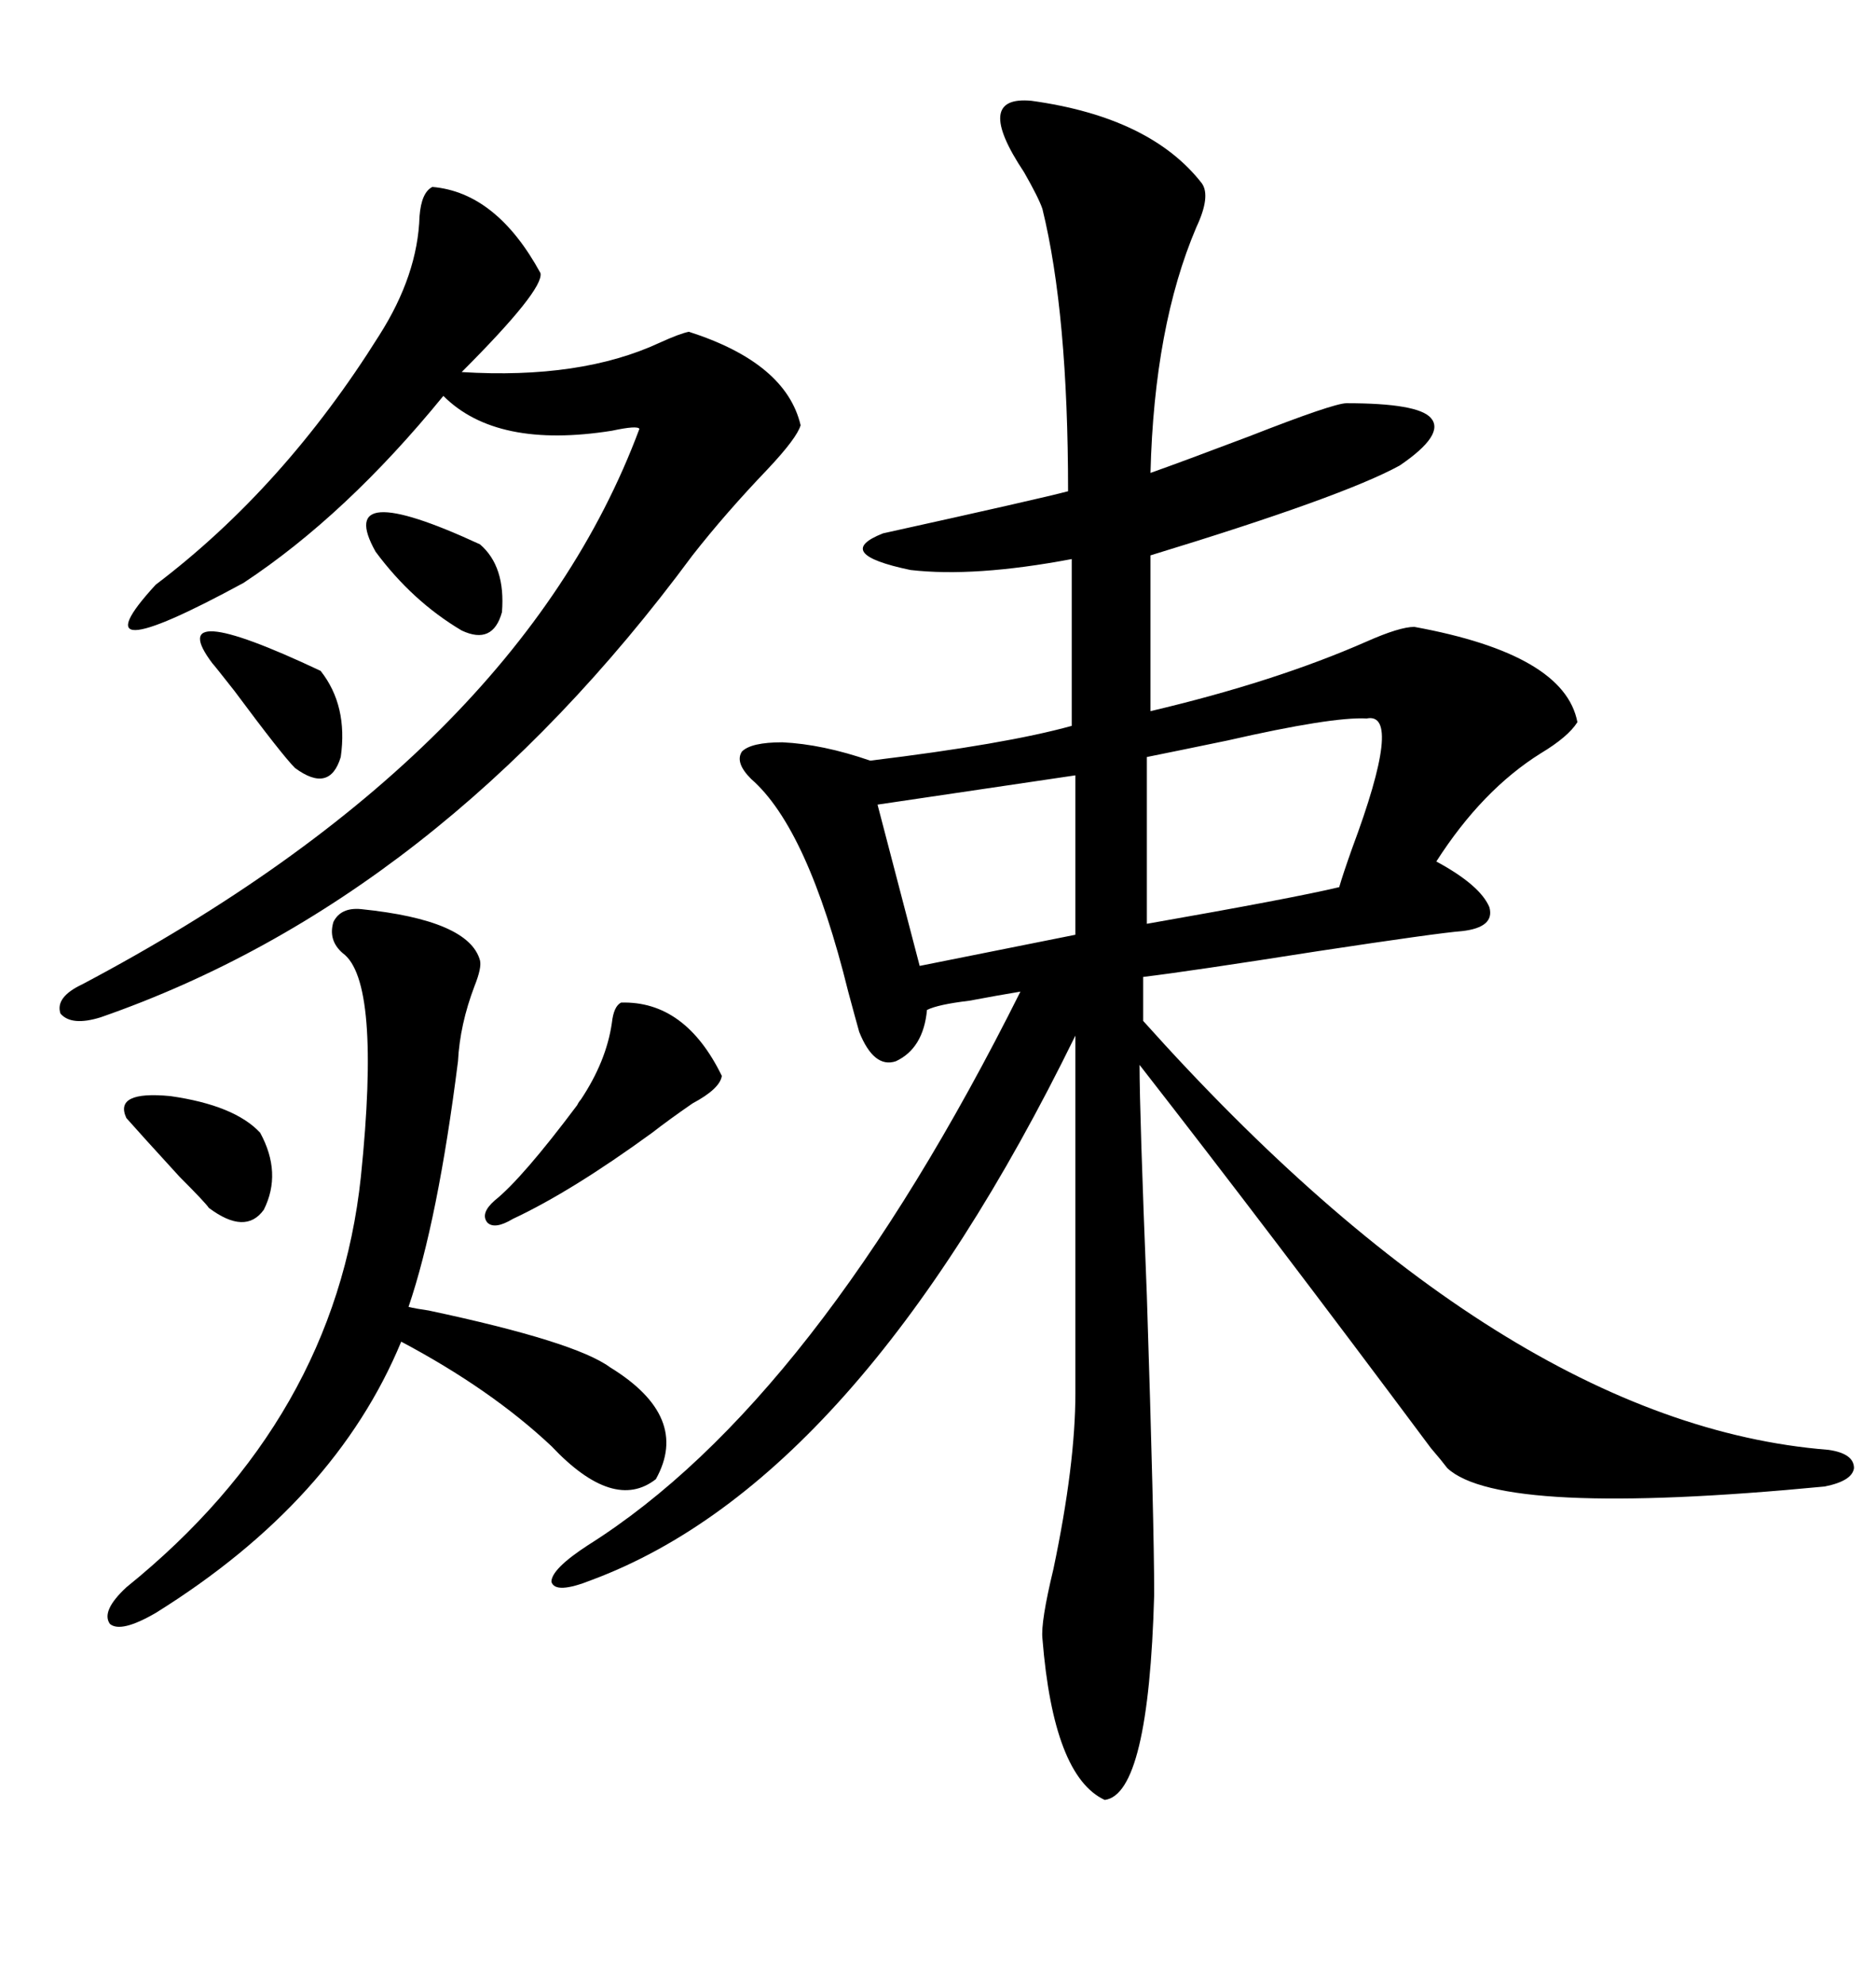 <svg xmlns="http://www.w3.org/2000/svg" xmlns:xlink="http://www.w3.org/1999/xlink" width="300" height="317.285"><path d="M164.94 16.11L164.94 16.11Q183.98 18.75 192.19 29.30L192.19 29.30Q193.65 31.35 191.31 36.33L191.31 36.33Q184.57 52.15 183.98 75.59L183.98 75.59Q188.96 73.83 199.80 69.73L199.80 69.73Q213.28 64.45 215.33 64.45L215.33 64.45Q226.76 64.45 228.81 66.80L228.81 66.80Q231.15 69.43 223.83 74.41L223.83 74.41Q214.75 79.39 183.98 88.77L183.98 88.77L183.98 113.67Q203.91 108.98 218.55 102.54L218.55 102.54Q223.83 100.20 226.17 100.20L226.17 100.20Q250.20 104.59 252.25 115.43L252.25 115.43Q250.78 117.77 246.39 120.41L246.39 120.41Q237.01 126.27 229.69 137.70L229.69 137.70Q236.72 141.50 238.18 145.02L238.18 145.02Q239.06 148.24 233.79 148.83L233.79 148.83Q229.98 149.12 210.64 152.05L210.64 152.05Q190.14 155.27 182.81 156.15L182.81 156.15L182.81 163.18Q240.53 227.64 292.38 231.74L292.38 231.74Q296.48 232.32 296.48 234.67L296.48 234.67Q296.19 236.72 291.80 237.60L291.80 237.60Q239.94 242.58 231.45 234.67L231.45 234.67Q230.57 233.50 228.81 231.45L228.81 231.45Q203.03 196.88 182.23 170.21L182.23 170.21Q182.23 177.83 183.40 207.13L183.40 207.13Q184.57 243.46 184.57 254.88L184.57 254.88Q183.69 286.82 176.66 287.70L176.66 287.70Q168.46 283.89 166.70 261.91L166.70 261.91Q166.41 259.28 168.46 250.78L168.46 250.78Q171.97 234.08 171.97 222.66L171.97 222.66L171.97 165.53Q137.11 236.72 94.63 252.54L94.63 252.54Q88.77 254.88 88.18 252.83L88.18 252.83Q88.18 250.78 94.04 246.97L94.04 246.97Q130.37 224.12 163.18 158.50L163.18 158.50Q159.67 159.08 154.98 159.96L154.98 159.96Q150 160.55 148.24 161.43L148.24 161.43Q147.66 167.58 143.26 169.63L143.26 169.63Q139.75 170.80 137.40 164.94L137.40 164.94Q136.82 162.89 135.64 158.50L135.64 158.50Q129.20 132.42 120.12 124.51L120.12 124.51Q117.48 121.88 118.65 120.12L118.65 120.12Q120.12 118.65 125.10 118.65L125.10 118.65Q131.54 118.95 139.16 121.58L139.16 121.58Q160.84 118.95 171.39 116.02L171.39 116.02L171.39 89.36Q155.86 92.29 145.61 91.11L145.61 91.11Q133.01 88.48 141.21 85.25L141.21 85.25Q166.41 79.69 170.80 78.52L170.80 78.52Q170.80 50.10 166.70 33.40L166.70 33.40Q166.11 31.64 163.77 27.54L163.77 27.54Q155.57 15.23 164.94 16.11ZM69.14 29.88L69.14 29.88Q79.39 30.76 86.43 43.65L86.43 43.65Q87.01 46.29 73.83 59.47L73.83 59.47Q92.87 60.64 105.47 54.79L105.47 54.79Q108.69 53.32 110.16 53.03L110.16 53.03Q125.68 58.01 128.03 67.97L128.03 67.97Q127.44 70.02 122.75 75L122.75 75Q116.02 82.03 110.74 88.77L110.74 88.77Q70.02 143.85 16.11 162.60L16.11 162.60Q11.43 164.06 9.67 162.01L9.67 162.01Q8.79 159.38 13.18 157.32L13.18 157.32Q82.91 120.41 102.25 68.55L102.25 68.55Q101.95 67.97 97.85 68.85L97.85 68.85Q79.39 71.78 70.90 63.28L70.90 63.28Q55.37 82.32 38.96 93.16L38.96 93.16Q11.43 108.11 24.90 93.46L24.90 93.46Q45.41 77.93 60.64 53.61L60.64 53.61Q66.80 43.95 67.09 34.57L67.09 34.57Q67.38 30.76 69.14 29.88ZM57.71 145.31L57.71 145.31Q75 147.07 76.76 153.52L76.76 153.52Q77.05 154.69 75.88 157.62L75.88 157.62Q73.54 163.77 73.24 169.63L73.24 169.63Q70.02 195.12 65.33 208.89L65.33 208.89Q66.50 209.18 68.55 209.47L68.55 209.47Q91.99 214.45 97.56 218.55L97.56 218.55Q110.45 226.46 104.88 236.43L104.88 236.43Q98.14 241.70 88.18 231.15L88.18 231.15Q78.52 222.07 64.16 214.45L64.16 214.45Q53.61 239.94 24.90 257.81L24.90 257.81Q19.34 261.04 17.58 259.57L17.58 259.57Q16.11 257.52 20.21 253.71L20.21 253.71Q53.61 226.76 57.71 188.09L57.71 188.09Q60.94 156.74 54.79 152.34L54.79 152.34Q52.44 150.29 53.32 147.36L53.32 147.36Q54.49 145.02 57.71 145.31ZM218.55 114.84L218.55 114.84Q212.99 114.55 196.29 118.36L196.29 118.36Q187.79 120.12 183.40 121.00L183.40 121.00L183.40 147.66Q206.84 143.55 214.16 141.80L214.16 141.80Q214.75 139.75 216.21 135.64L216.21 135.64Q224.41 113.67 218.55 114.84ZM171.97 149.41L171.97 123.93L140.33 128.61L147.07 154.39L171.97 149.41ZM115.43 171.97L115.43 171.97Q115.14 174.02 110.74 176.37L110.74 176.37Q106.93 179.00 104.30 181.05L104.30 181.05Q91.41 190.43 82.03 194.82L82.03 194.82Q79.10 196.58 77.93 195.41L77.93 195.41Q76.76 193.95 79.10 191.89L79.10 191.89Q83.50 188.38 92.29 176.66L92.29 176.66Q92.58 176.07 92.87 175.78L92.87 175.78Q96.97 169.63 97.85 163.48L97.85 163.48Q98.14 160.84 99.32 160.25L99.32 160.25Q109.57 159.96 115.43 171.97ZM41.60 181.05L41.60 181.05Q45.12 187.50 42.19 193.36L42.19 193.36Q39.26 197.46 33.40 193.07L33.40 193.07Q32.81 192.19 28.71 188.09L28.71 188.09Q22.27 181.05 20.21 178.71L20.21 178.71Q18.16 174.32 27.25 175.20L27.25 175.20Q37.50 176.66 41.60 181.05ZM33.98 106.05L33.98 106.05Q25.78 95.21 51.27 107.23L51.27 107.23Q55.66 112.79 54.49 121.00L54.49 121.00Q52.73 126.86 47.17 122.75L47.17 122.75Q45.12 120.70 37.50 110.45L37.50 110.45Q34.28 106.35 33.98 106.05ZM60.06 88.18L60.06 88.18Q53.32 76.17 76.76 87.01L76.76 87.01Q80.86 90.53 80.27 97.85L80.27 97.85Q78.81 103.13 73.83 100.78L73.83 100.78Q65.92 96.09 60.06 88.18Z"/></svg>